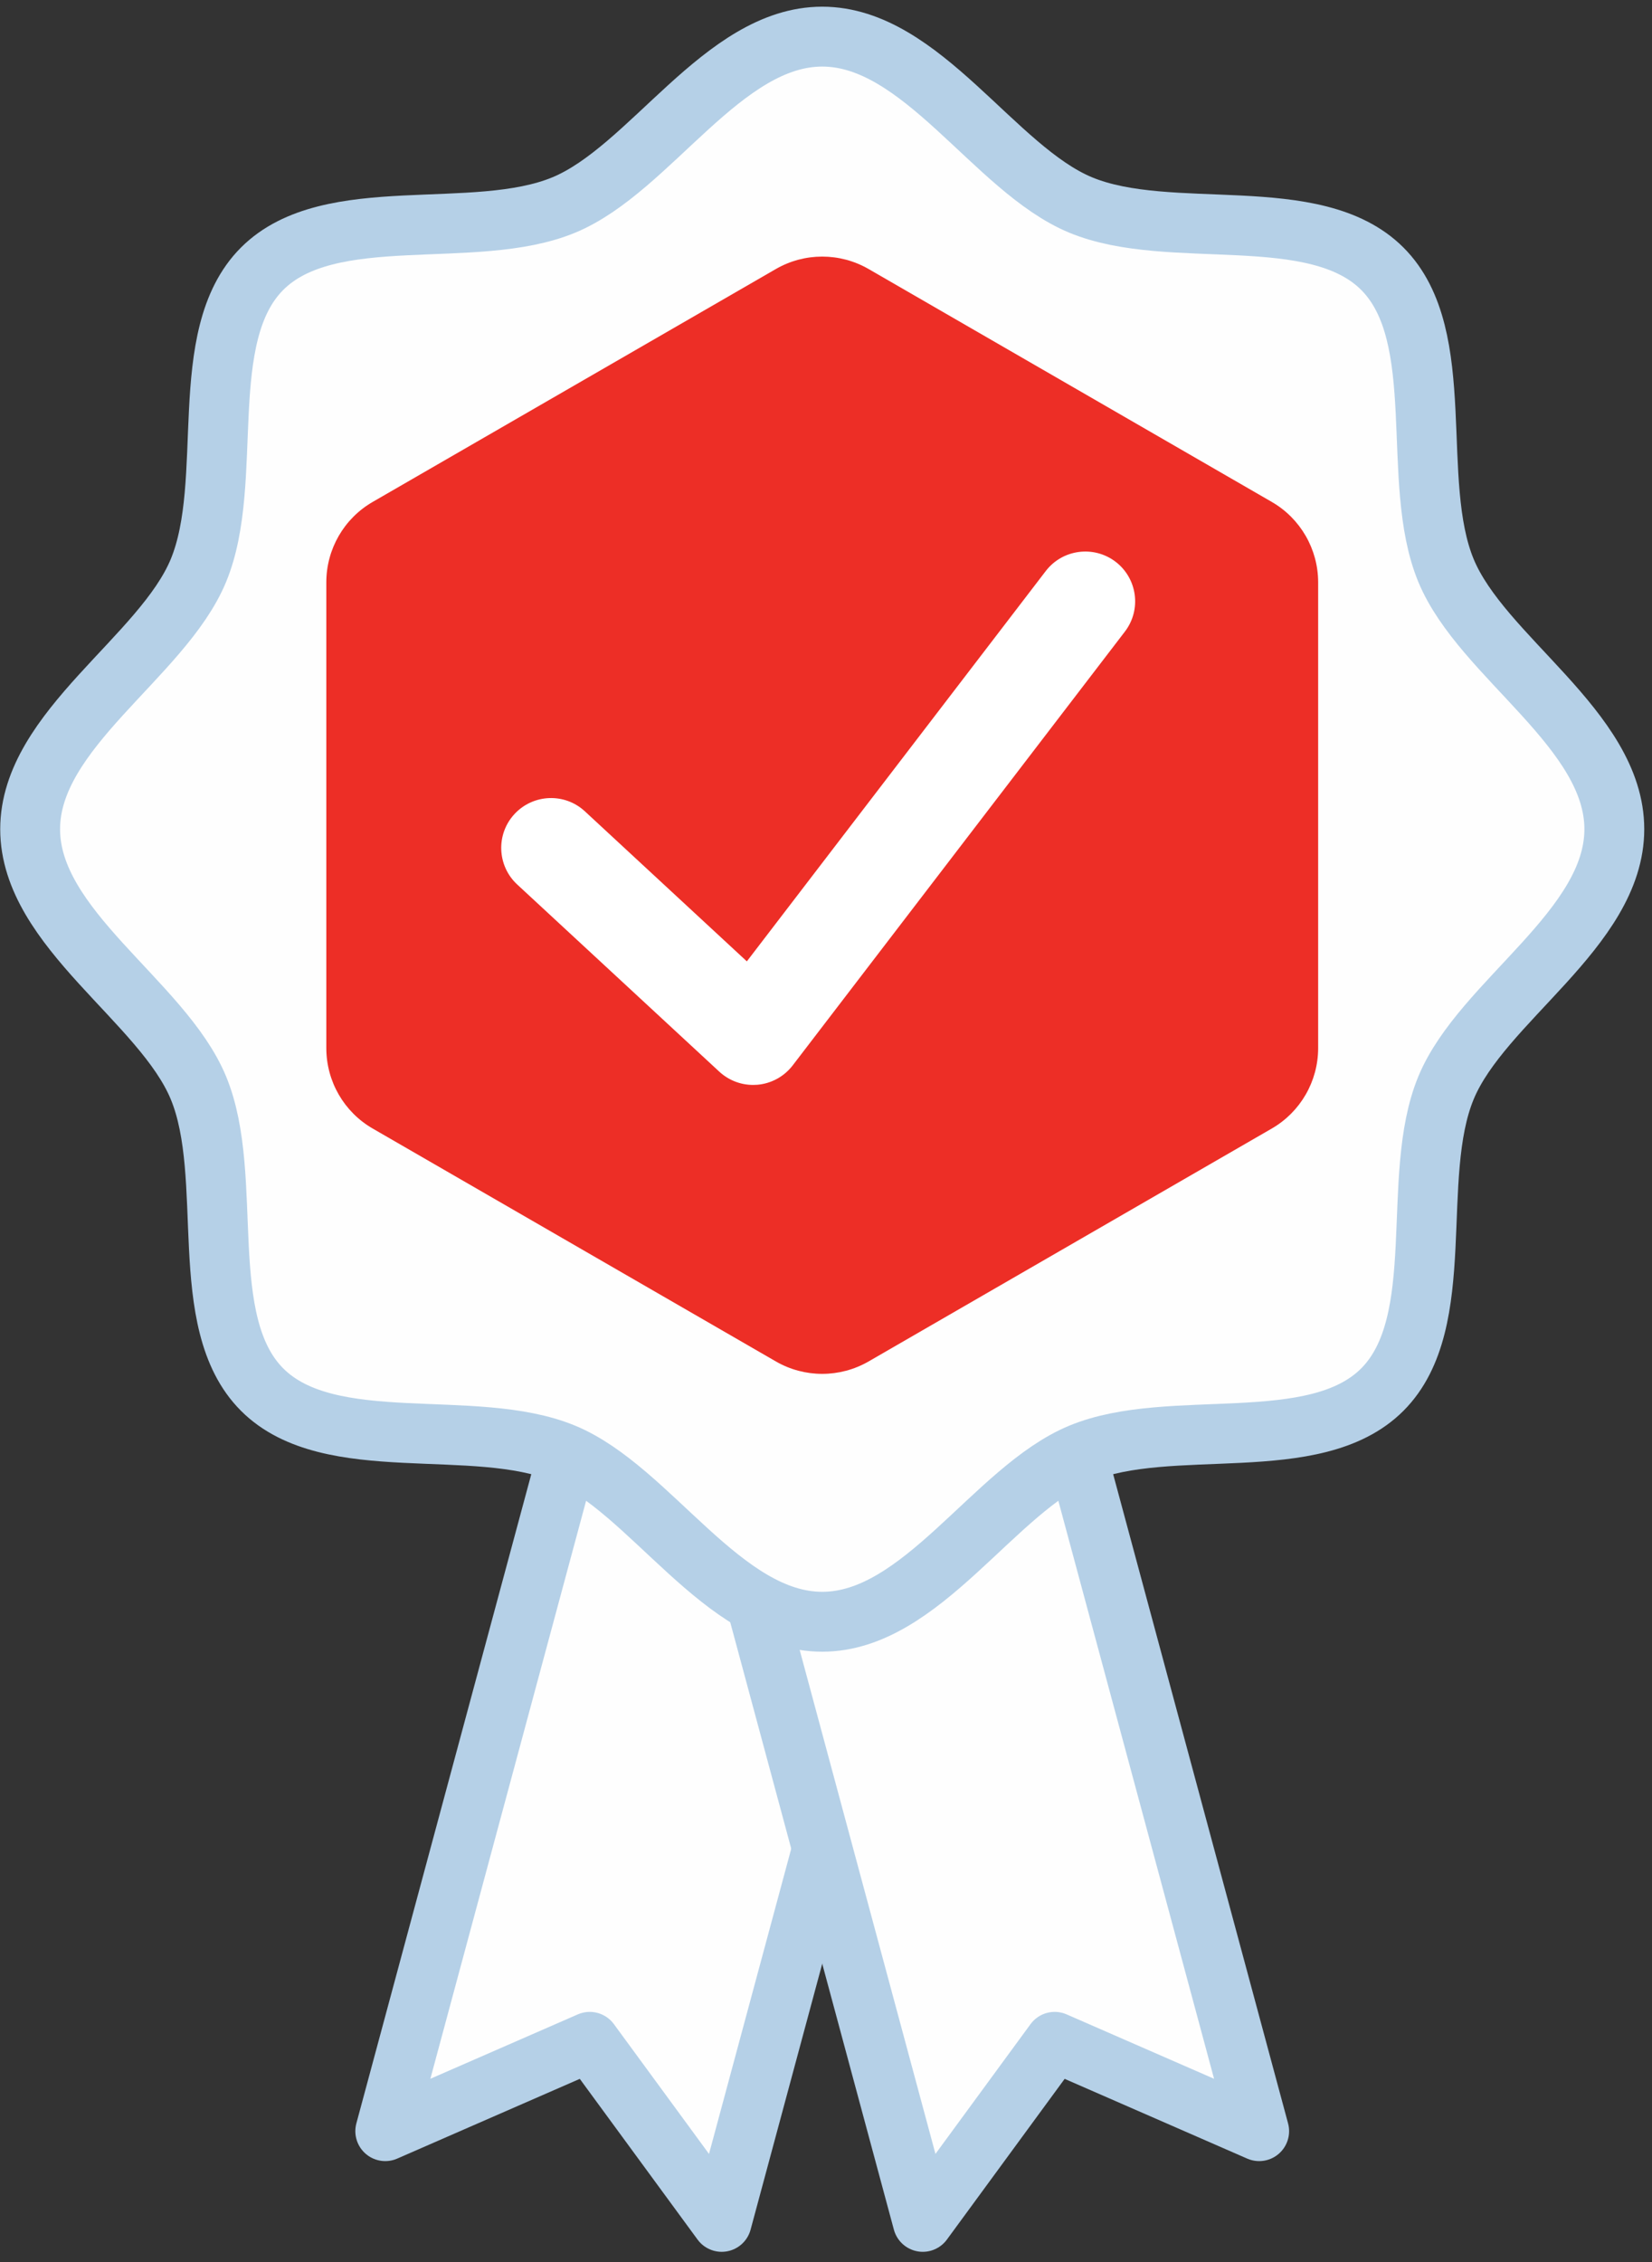 <svg xmlns="http://www.w3.org/2000/svg" width="57" height="78" viewBox="0 0 57 78">
  <rect x="0" y="0" width="57" height="78" fill="#333333" stroke="none"/>
  <g fill="none" fill-rule="evenodd" transform="translate(1)">
    <polygon fill="#FEFEFE" points="20.742 42.148 32.349 45.278 23.901 76.615 19.349 70.407 12.293 73.487"/>
    <polygon stroke="#B5D0E7" stroke-linecap="round" stroke-linejoin="round" stroke-width="2.065" points="20.742 42.148 32.349 45.278 23.901 76.615 19.349 70.407 12.293 73.487"/>
    <polygon fill="#FEFEFE" points="33.997 42.148 22.391 45.278 30.839 76.615 35.39 70.407 42.446 73.487"/>
    <g transform="translate(0 .877)">
      <polygon stroke="#B5D0E7" stroke-linecap="round" stroke-linejoin="round" stroke-width="2.065" points="33.997 41.271 22.391 44.401 30.839 75.738 35.39 69.53 42.446 72.61"/>
      <path fill="#FEFEFE" d="M0.04,27.715 C0.04,24.282 4.607,21.784 5.845,18.8 C7.127,15.707 5.713,10.722 8.044,8.389 C10.376,6.058 15.361,7.472 18.455,6.191 C21.44,4.953 23.938,0.386 27.37,0.386 C30.802,0.386 33.3,4.953 36.285,6.191 C39.378,7.473 44.364,6.058 46.696,8.39 C49.026,10.722 47.611,15.707 48.894,18.8 C50.131,21.784 54.7,24.282 54.7,27.715 C54.7,31.148 50.131,33.646 48.894,36.631 C47.611,39.723 49.026,44.708 46.694,47.041 C44.364,49.372 39.378,47.957 36.285,49.239 C33.3,50.477 30.802,55.045 27.37,55.045 C23.938,55.045 21.438,50.477 18.455,49.239 C15.361,47.957 10.376,49.372 8.044,47.04 C5.713,44.708 7.127,39.723 5.845,36.631 C4.607,33.646 0.04,31.148 0.04,27.715"/>
      <path stroke="#B5D0E7" stroke-linecap="round" stroke-linejoin="round" stroke-width="2.065" d="M0.04,27.715 C0.04,24.282 4.607,21.784 5.845,18.8 C7.127,15.707 5.713,10.722 8.044,8.389 C10.376,6.058 15.361,7.472 18.455,6.191 C21.44,4.953 23.938,0.386 27.37,0.386 C30.802,0.386 33.3,4.953 36.285,6.191 C39.378,7.473 44.364,6.058 46.696,8.39 C49.026,10.722 47.611,15.707 48.894,18.8 C50.131,21.784 54.7,24.282 54.7,27.715 C54.7,31.148 50.131,33.646 48.894,36.631 C47.611,39.723 49.026,44.708 46.694,47.041 C44.364,49.372 39.378,47.957 36.285,49.239 C33.3,50.477 30.802,55.045 27.37,55.045 C23.938,55.045 21.438,50.477 18.455,49.239 C15.361,47.957 10.376,49.372 8.044,47.04 C5.713,44.708 7.127,39.723 5.845,36.631 C4.607,33.646 0.04,31.148 0.04,27.715 Z"/>
      <path fill="#ED2E26" d="M28.971,8.4 C27.98,7.828 26.759,7.828 25.769,8.4 L11.86,16.43 C10.868,17.002 10.259,18.059 10.259,19.205 L10.259,35.263 C10.259,36.409 10.868,37.466 11.86,38.038 L25.769,46.068 C26.759,46.64 27.98,46.64 28.971,46.068 L42.88,38.038 C43.87,37.466 44.481,36.409 44.481,35.263 L44.481,19.205 C44.481,18.059 43.87,17.002 42.88,16.43 L28.971,8.4 Z"/>
      <path fill="#FFF" d="M24.987,36.534 C24.554,36.534 24.138,36.371 23.819,36.077 L16.845,29.622 C16.15,28.978 16.106,27.89 16.751,27.194 C17.397,26.497 18.484,26.454 19.18,27.099 L24.769,32.273 L35.083,18.813 C35.662,18.06 36.74,17.921 37.492,18.494 C38.247,19.072 38.39,20.151 37.811,20.904 L26.351,35.86 C26.056,36.244 25.614,36.487 25.132,36.528 C25.083,36.531 25.034,36.534 24.987,36.534"/>
    </g>
  </g>
</svg>
